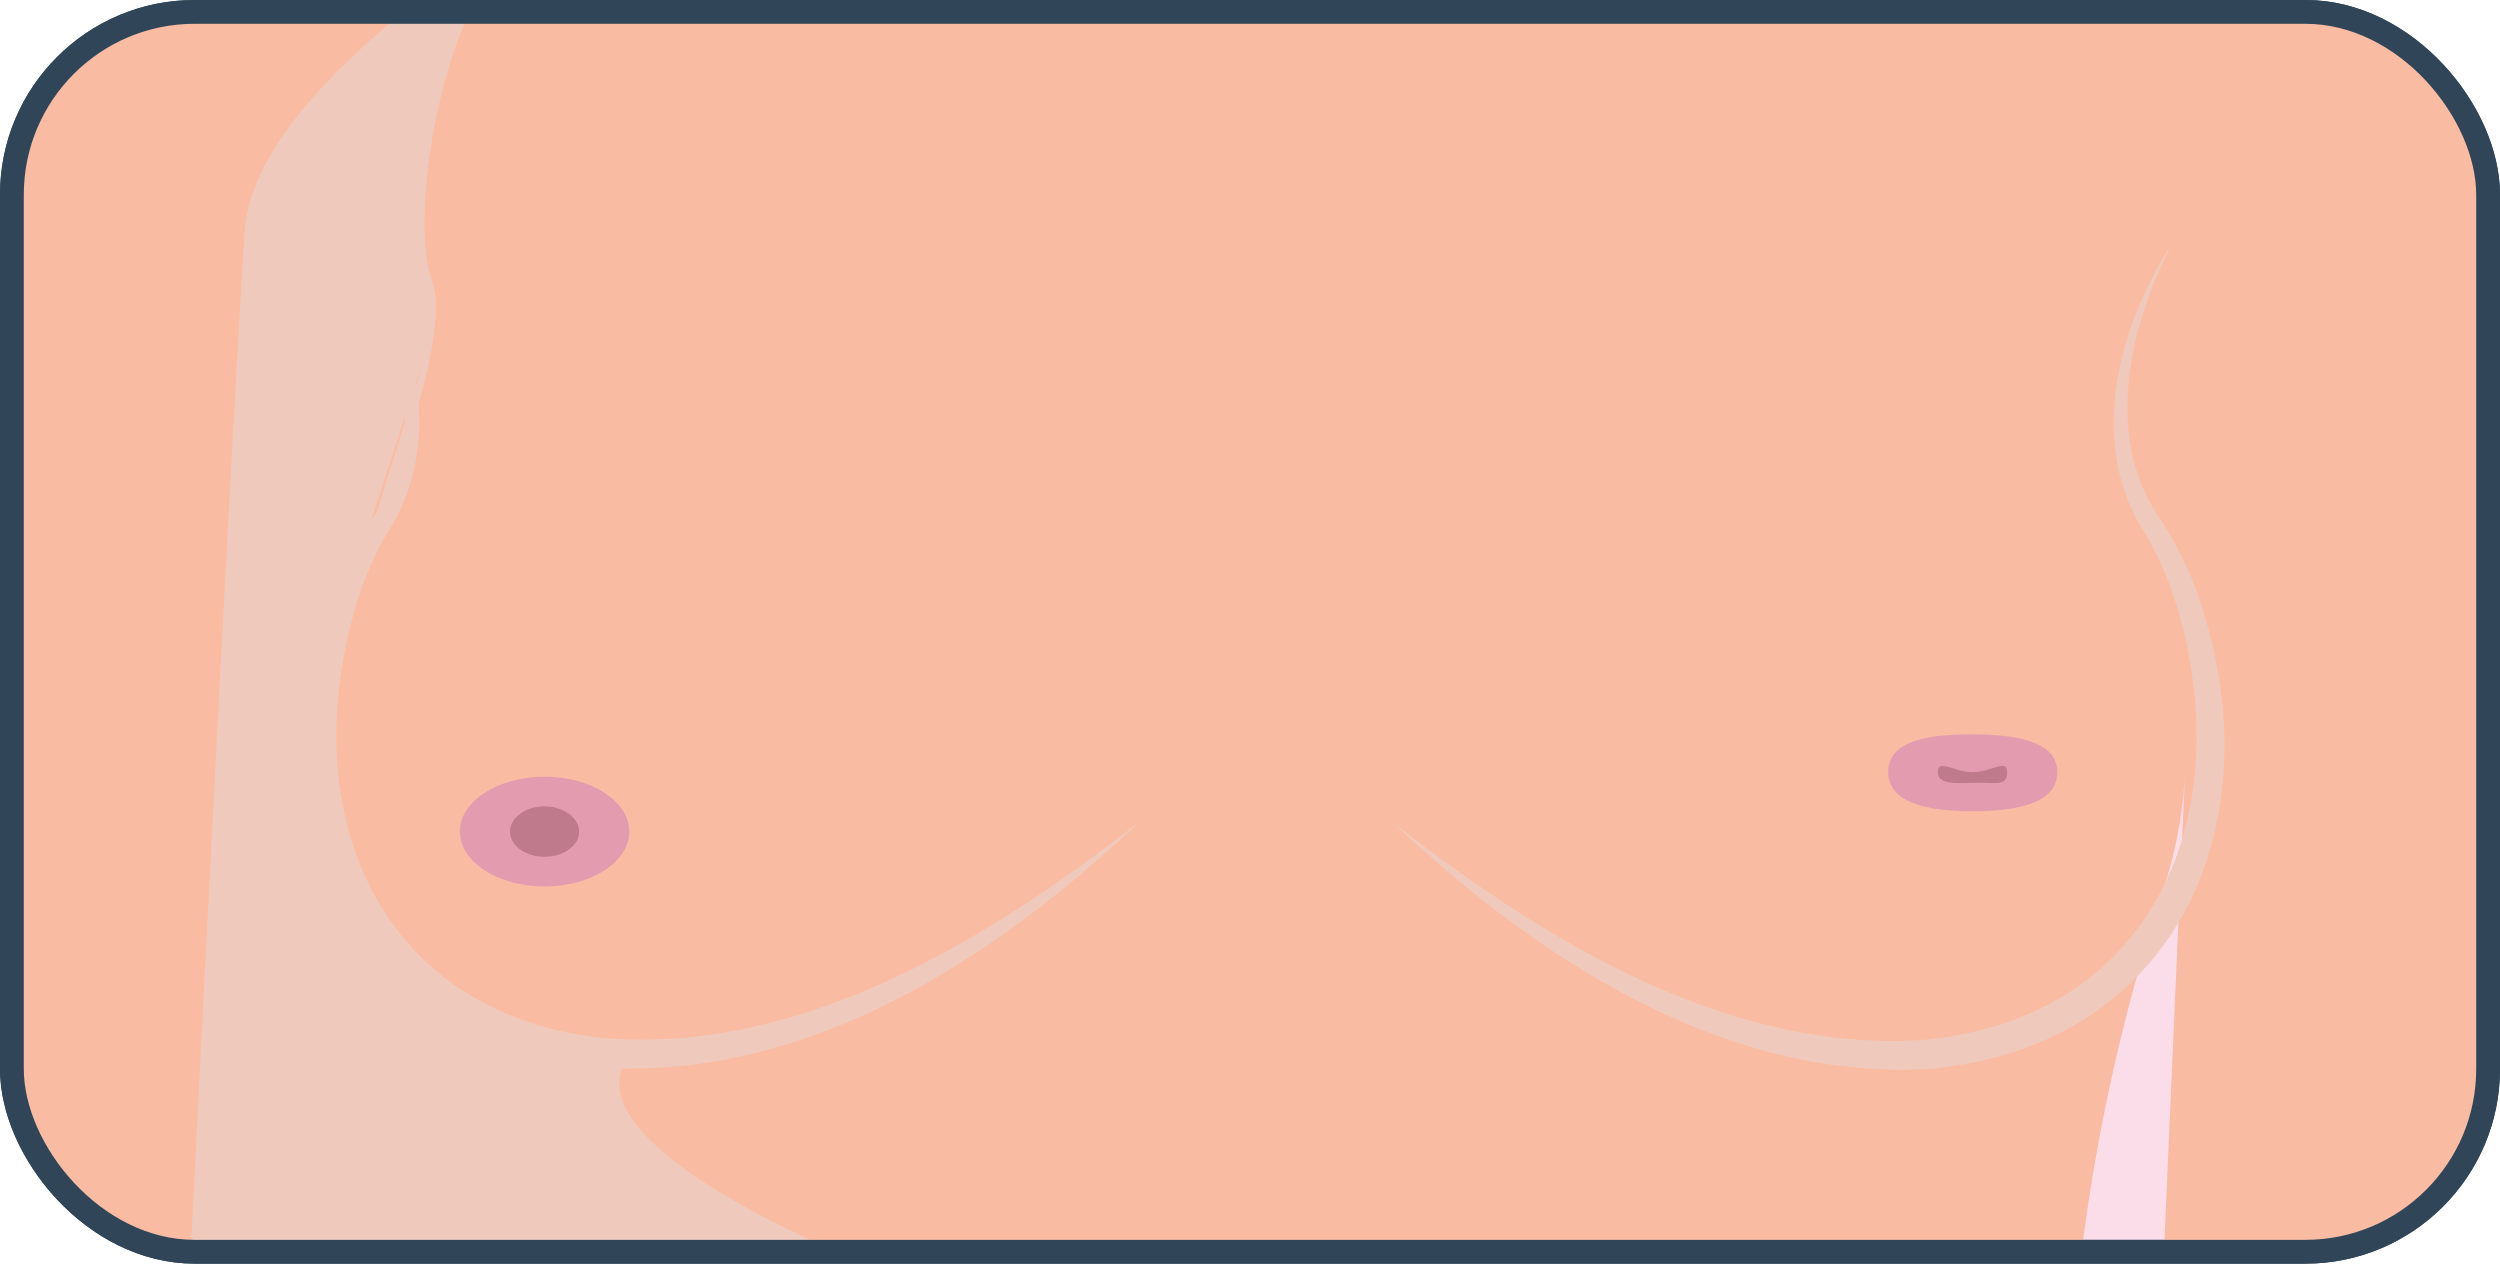 <svg xmlns="http://www.w3.org/2000/svg" xmlns:xlink="http://www.w3.org/1999/xlink" viewBox="0 0 157.56 79.65"><defs><style>.cls-1,.cls-14{fill:none;}.cls-2{isolation:isolate;}.cls-3{clip-path:url(#clip-path);}.cls-4{fill:#182c33;}.cls-5{fill:#fbddea;}.cls-14,.cls-5{stroke:#304658;stroke-miterlimit:10;stroke-width:1.5px;}.cls-6{clip-path:url(#clip-path-2);}.cls-7{clip-path:url(#clip-path-3);}.cls-8{fill:#f9bca2;}.cls-13,.cls-9{mix-blend-mode:multiply;}.cls-10,.cls-13{fill:#efcabc;}.cls-11{fill:#e39caf;}.cls-12{fill:#bf7b8b;}</style><clipPath id="clip-path"><rect class="cls-1" x="28.28" y="-200.87" width="103.9" height="77.33"/></clipPath><clipPath id="clip-path-2"><rect class="cls-1" x="0.75" y="0.75" width="156.06" height="78.14" rx="11.52"/></clipPath><clipPath id="clip-path-3"><path class="cls-1" d="M148.47,81.35H9.6A14.26,14.26,0,0,1-4.65,67.09V-3.56H162.72V83.18C162.72,91.05,156.34,81.35,148.47,81.35Z"/></clipPath></defs><g class="cls-2"><g id="Layer_1" data-name="Layer 1"><g class="cls-3"><path class="cls-4" d="M63.69,22.22a11.67,11.67,0,0,1-6.61-3.08,12.51,12.51,0,0,1-3.61-8.72c0-.43,0-.86,0-1.29V-151.1c0-1.41,0-1.41-1.37-1.43h-.19c-.82,0-1.87-.47-2.38.11s-.14,1.65-.14,2.5q0,28.36,0,56.73c0,3.88-1.56,6.86-5,8.47a8.69,8.69,0,0,1-10.1-1.47c-2.15-1.91-2.86-4.56-2.87-7.42q0-13,0-26.07c0-12.91-.07-25.81,0-38.71a27.61,27.61,0,0,1,6.91-18.46,25.68,25.68,0,0,1,15.06-8.57,21,21,0,0,1,3.72-.26c15,0,30-.07,44.93.06A22.65,22.65,0,0,1,116.53-180a28.14,28.14,0,0,1,10,17.46,29,29,0,0,1,.45,4.83q0,32.1,0,64.19c0,3.32-1,6.21-3.75,8.18a8.84,8.84,0,0,1-13.92-5.88,17.66,17.66,0,0,1-.21-3.17q0-28.47,0-56.93c0-1-.2-1.3-1.19-1.28-2.77.08-2.77,0-2.77,2.86q0,79.47,0,158.93c0,7-3.73,12-10.08,13.07H91.66c-.12,0-.24-.08-.36-.1a11.73,11.73,0,0,1-10-12V-82c0-2.44,0-2.44-2.38-2.43-1.52,0-1.52,0-1.52,1.54q0,43.19,0,86.36a72.06,72.06,0,0,1-.17,8.05,11.75,11.75,0,0,1-3.91,7.81A12.23,12.23,0,0,1,67,22.22Z"/></g><rect class="cls-5" x="0.75" y="0.75" width="156.06" height="78.14" rx="11.52"/><g class="cls-6"><g class="cls-7"><path class="cls-8" d="M136.35,79.55l1.38-31.38a27.84,27.84,0,0,1-1.27,7.53,121.67,121.67,0,0,0-4.85,20.15l-.53,3.7H27L24.38,61.24s-3.73-4.41-4-13.07l1.38,31.38H-3.41C-2.15,7.92.4-28.14,32.83-29.78c19.72-.92,31.44-20.74,31.44-20.74H93.8s11.71,19.82,31.44,20.74c32.43,1.64,35,37.7,36.23,109.33Z"/><g class="cls-9"><path class="cls-10" d="M22.79,15.36c3.36,5.22,5.3,12.5,1.68,18.11a21.14,21.14,0,0,0-2.28,5.58c-3.43,12.79,2,25.06,16.14,26.4,12.39.88,24-6.28,33.47-13.65-9,8.52-20.71,16.19-33.64,15.49C22.83,66,16.49,52.46,20.72,38.63a22,22,0,0,1,2.68-5.85c3.68-5.19,2.09-12.13-.61-17.42Z"/></g><g class="cls-9"><path class="cls-10" d="M136.84,15.44c-2.69,5.29-4.29,12.23-.61,17.41a21.87,21.87,0,0,1,2.68,5.86c4.23,13.83-2.11,27.37-17.44,28.66-12.93.7-24.61-7-33.63-15.49,9.46,7.36,21.08,14.53,33.47,13.65,14.11-1.35,19.56-13.61,16.14-26.41a21.58,21.58,0,0,0-2.29-5.57c-3.62-5.61-1.68-12.89,1.68-18.11Z"/></g><ellipse class="cls-11" cx="34.32" cy="52.41" rx="5.34" ry="3.46"/><ellipse class="cls-12" cx="34.32" cy="52.41" rx="2.18" ry="1.59"/><path class="cls-11" d="M129.66,48.66c0,1.91-2.38,2.47-5.33,2.47S119,50.57,119,48.66s2.29-2.38,5.24-2.38S129.66,46.75,129.66,48.66Z"/><path class="cls-12" d="M126.5,48.66c0,.88-.63.67-1.83.67s-2.54.21-2.54-.67,1,0,2.19,0S126.5,47.78,126.5,48.66Z"/><path class="cls-13" d="M34.32-5.38c2.38-1.43-18.2,9.9-18.89,19.9S12,79.35,12,79.35l41.56-.11S35.4,72,39.67,66.48c0,0-27.17.31-17.61-29.5s.85-2,.85-2,5.82-13.21,4.3-17.31S27.91-1.52,34.32-5.38Z"/></g></g><rect class="cls-14" x="0.75" y="0.75" width="156.06" height="78.14" rx="11.52"/></g></g></svg>